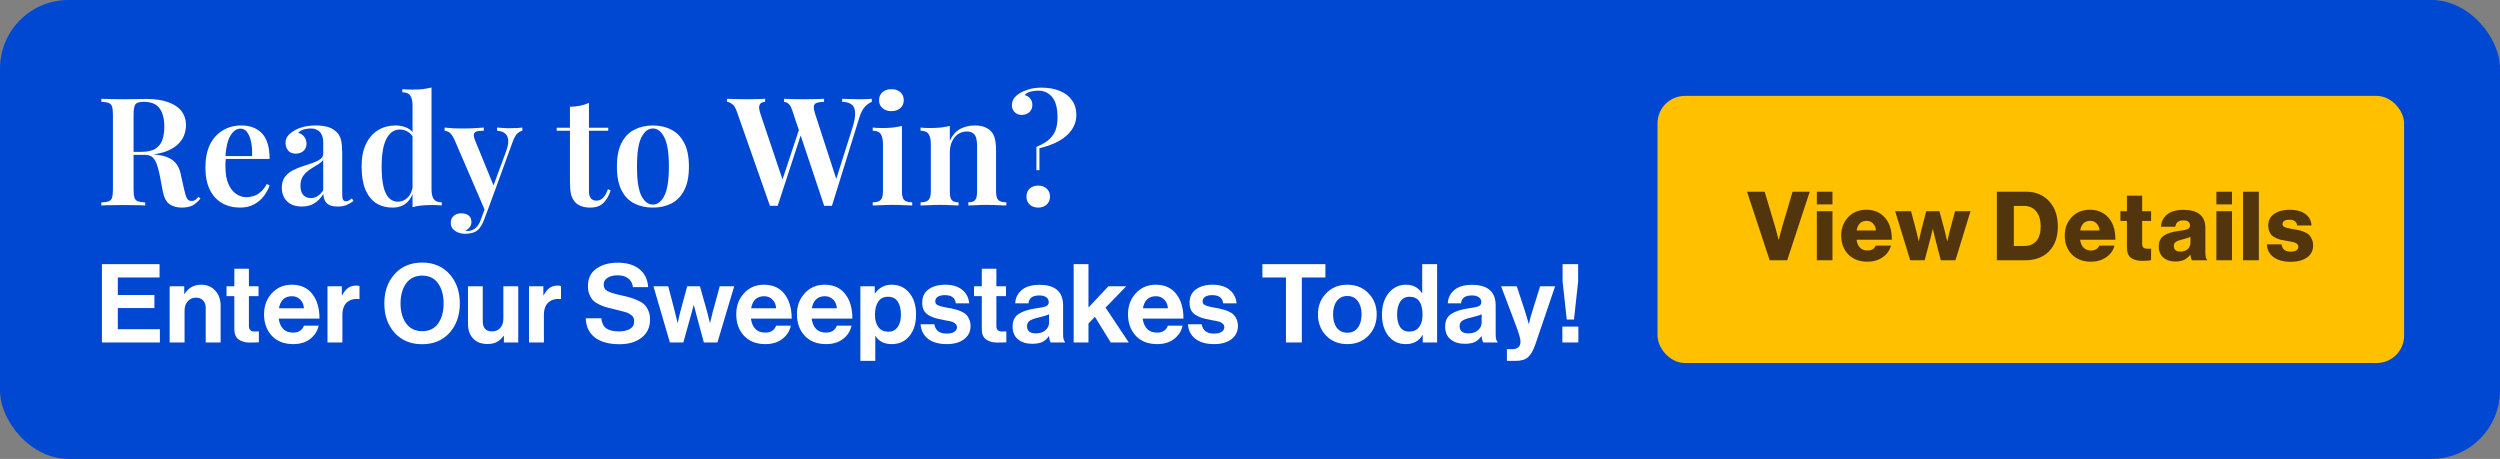 <svg width="365" height="67" viewBox="0 0 365 67" fill="none" xmlns="http://www.w3.org/2000/svg">
<rect x="0" y="0" width="365" height="67" fill="#808080" stroke="none"/>
<rect width="365" height="67" rx="10" fill="#0047D2"/>
<path d="M14.792 14.424C15.159 14.439 15.628 14.453 16.2 14.468C16.772 14.483 17.344 14.49 17.916 14.49C18.635 14.49 19.317 14.483 19.962 14.468C20.607 14.453 21.062 14.446 21.326 14.446C22.646 14.446 23.731 14.607 24.582 14.93C25.447 15.238 26.093 15.678 26.518 16.25C26.943 16.822 27.156 17.497 27.156 18.274C27.156 18.758 27.061 19.257 26.87 19.77C26.679 20.269 26.349 20.731 25.88 21.156C25.411 21.581 24.765 21.933 23.944 22.212C23.137 22.476 22.103 22.608 20.842 22.608H18.73V22.168H20.622C21.546 22.168 22.25 22.007 22.734 21.684C23.233 21.347 23.563 20.907 23.724 20.364C23.9 19.807 23.988 19.191 23.988 18.516C23.988 17.357 23.761 16.463 23.306 15.832C22.851 15.187 22.067 14.864 20.952 14.864C20.351 14.864 19.955 14.989 19.764 15.238C19.588 15.487 19.5 15.993 19.5 16.756V27.668C19.5 28.196 19.544 28.592 19.632 28.856C19.72 29.12 19.881 29.296 20.116 29.384C20.365 29.472 20.725 29.531 21.194 29.56V30C20.827 29.971 20.358 29.956 19.786 29.956C19.214 29.941 18.635 29.934 18.048 29.934C17.388 29.934 16.772 29.941 16.2 29.956C15.628 29.956 15.159 29.971 14.792 30V29.56C15.276 29.531 15.635 29.472 15.87 29.384C16.119 29.296 16.281 29.12 16.354 28.856C16.442 28.592 16.486 28.196 16.486 27.668V16.756C16.486 16.213 16.442 15.817 16.354 15.568C16.281 15.304 16.119 15.128 15.87 15.04C15.635 14.937 15.276 14.879 14.792 14.864V14.424ZM18.73 22.234C19.419 22.263 19.991 22.3 20.446 22.344C20.915 22.373 21.311 22.403 21.634 22.432C21.971 22.461 22.272 22.498 22.536 22.542C23.753 22.659 24.648 22.945 25.22 23.4C25.807 23.84 26.195 24.515 26.386 25.424L26.892 27.69C27.024 28.291 27.163 28.724 27.31 28.988C27.471 29.237 27.699 29.355 27.992 29.34C28.197 29.34 28.373 29.289 28.52 29.186C28.667 29.069 28.813 28.915 28.96 28.724L29.268 28.988C28.901 29.443 28.513 29.78 28.102 30C27.691 30.205 27.171 30.308 26.54 30.308C25.836 30.308 25.242 30.147 24.758 29.824C24.274 29.487 23.944 28.856 23.768 27.932L23.35 25.732C23.233 25.116 23.093 24.573 22.932 24.104C22.785 23.635 22.58 23.268 22.316 23.004C22.052 22.74 21.663 22.608 21.15 22.608H18.774L18.73 22.234ZM35.225 18.318C36.515 18.318 37.527 18.707 38.261 19.484C38.994 20.261 39.361 21.501 39.361 23.202H31.947L31.925 22.784H36.809C36.838 22.065 36.794 21.405 36.677 20.804C36.559 20.188 36.369 19.697 36.105 19.33C35.855 18.963 35.525 18.78 35.115 18.78C34.557 18.78 34.073 19.11 33.663 19.77C33.252 20.415 32.995 21.479 32.893 22.96L32.981 23.092C32.951 23.283 32.929 23.488 32.915 23.708C32.915 23.928 32.915 24.148 32.915 24.368C32.915 25.38 33.061 26.216 33.355 26.876C33.648 27.536 34.029 28.02 34.499 28.328C34.968 28.636 35.452 28.79 35.951 28.79C36.288 28.79 36.633 28.739 36.985 28.636C37.337 28.533 37.681 28.343 38.019 28.064C38.356 27.785 38.664 27.389 38.943 26.876L39.361 27.052C39.199 27.565 38.928 28.079 38.547 28.592C38.18 29.091 37.703 29.501 37.117 29.824C36.53 30.147 35.841 30.308 35.049 30.308C34.051 30.308 33.171 30.088 32.409 29.648C31.646 29.208 31.052 28.555 30.627 27.69C30.201 26.81 29.989 25.739 29.989 24.478C29.989 23.143 30.209 22.021 30.649 21.112C31.103 20.203 31.727 19.513 32.519 19.044C33.311 18.56 34.213 18.318 35.225 18.318ZM44.066 30.154C43.435 30.154 42.9 30.037 42.46 29.802C42.02 29.553 41.69 29.223 41.47 28.812C41.25 28.387 41.14 27.917 41.14 27.404C41.14 26.773 41.287 26.26 41.58 25.864C41.873 25.453 42.247 25.131 42.702 24.896C43.171 24.647 43.663 24.441 44.176 24.28C44.689 24.104 45.173 23.943 45.628 23.796C46.083 23.635 46.457 23.451 46.75 23.246C47.043 23.041 47.19 22.769 47.19 22.432V20.826C47.19 20.357 47.117 19.975 46.97 19.682C46.838 19.374 46.633 19.147 46.354 19C46.09 18.839 45.753 18.758 45.342 18.758C45.034 18.758 44.711 18.802 44.374 18.89C44.037 18.978 43.758 19.147 43.538 19.396C43.919 19.499 44.213 19.689 44.418 19.968C44.638 20.247 44.748 20.584 44.748 20.98C44.748 21.435 44.594 21.794 44.286 22.058C43.993 22.307 43.619 22.432 43.164 22.432C42.68 22.432 42.313 22.278 42.064 21.97C41.815 21.662 41.69 21.303 41.69 20.892C41.69 20.481 41.793 20.144 41.998 19.88C42.203 19.601 42.489 19.352 42.856 19.132C43.223 18.883 43.692 18.685 44.264 18.538C44.836 18.391 45.459 18.318 46.134 18.318C46.779 18.318 47.351 18.391 47.85 18.538C48.349 18.67 48.774 18.912 49.126 19.264C49.478 19.601 49.705 20.019 49.808 20.518C49.911 21.017 49.962 21.625 49.962 22.344V28.372C49.962 28.739 50.006 29.003 50.094 29.164C50.182 29.311 50.321 29.384 50.512 29.384C50.659 29.384 50.798 29.347 50.93 29.274C51.062 29.201 51.209 29.098 51.37 28.966L51.612 29.34C51.289 29.589 50.952 29.787 50.6 29.934C50.248 30.081 49.823 30.154 49.324 30.154C48.811 30.154 48.4 30.081 48.092 29.934C47.799 29.787 47.579 29.575 47.432 29.296C47.3 29.017 47.227 28.687 47.212 28.306C46.86 28.893 46.427 29.347 45.914 29.67C45.401 29.993 44.785 30.154 44.066 30.154ZM45.386 28.922C45.738 28.922 46.061 28.827 46.354 28.636C46.662 28.445 46.941 28.159 47.19 27.778V23.334C47.043 23.554 46.831 23.752 46.552 23.928C46.288 24.104 46.002 24.28 45.694 24.456C45.386 24.632 45.093 24.837 44.814 25.072C44.55 25.292 44.323 25.571 44.132 25.908C43.956 26.231 43.868 26.649 43.868 27.162C43.868 27.734 44.007 28.174 44.286 28.482C44.565 28.775 44.931 28.922 45.386 28.922ZM63.002 12.774V27.602C63.002 28.262 63.112 28.753 63.332 29.076C63.552 29.384 63.941 29.538 64.498 29.538V30C64.044 29.956 63.589 29.934 63.134 29.934C62.592 29.934 62.078 29.956 61.594 30C61.11 30.044 60.656 30.125 60.23 30.242V15.414C60.23 14.754 60.12 14.27 59.9 13.962C59.695 13.639 59.306 13.478 58.734 13.478V13.016C59.204 13.06 59.658 13.082 60.098 13.082C60.656 13.082 61.176 13.06 61.66 13.016C62.144 12.957 62.592 12.877 63.002 12.774ZM57.744 18.318C58.39 18.318 58.969 18.443 59.482 18.692C59.996 18.941 60.377 19.359 60.626 19.946L60.362 20.166C60.157 19.741 59.878 19.425 59.526 19.22C59.174 19.015 58.778 18.912 58.338 18.912C57.546 18.912 56.908 19.359 56.424 20.254C55.955 21.134 55.72 22.491 55.72 24.324C55.72 25.556 55.816 26.553 56.006 27.316C56.197 28.064 56.468 28.607 56.82 28.944C57.187 29.281 57.62 29.45 58.118 29.45C58.646 29.45 59.123 29.237 59.548 28.812C59.974 28.372 60.223 27.749 60.296 26.942L60.45 27.558C60.26 28.453 59.9 29.135 59.372 29.604C58.844 30.073 58.148 30.308 57.282 30.308C56.402 30.308 55.618 30.095 54.928 29.67C54.254 29.23 53.726 28.57 53.344 27.69C52.978 26.795 52.794 25.666 52.794 24.302C52.794 22.967 53.014 21.86 53.454 20.98C53.894 20.085 54.488 19.418 55.236 18.978C55.984 18.538 56.82 18.318 57.744 18.318ZM76.264 18.626V19.088C75.985 19.147 75.721 19.301 75.472 19.55C75.237 19.799 75.01 20.239 74.79 20.87L71.534 29.802L70.852 30.836L66.32 20.32C66.041 19.763 65.777 19.418 65.528 19.286C65.279 19.154 65.073 19.088 64.912 19.088V18.626C65.337 18.67 65.777 18.707 66.232 18.736C66.701 18.751 67.171 18.758 67.64 18.758C68.183 18.758 68.703 18.743 69.202 18.714C69.715 18.685 70.192 18.655 70.632 18.626V19.088C70.295 19.088 69.994 19.11 69.73 19.154C69.466 19.198 69.29 19.323 69.202 19.528C69.129 19.719 69.187 20.056 69.378 20.54L72.128 27.25L71.952 27.338L73.888 22.102C74.137 21.413 74.24 20.855 74.196 20.43C74.152 20.005 73.991 19.682 73.712 19.462C73.433 19.242 73.052 19.117 72.568 19.088V18.626C72.803 18.641 73.037 18.655 73.272 18.67C73.507 18.685 73.734 18.699 73.954 18.714C74.174 18.714 74.387 18.714 74.592 18.714C74.9 18.714 75.201 18.707 75.494 18.692C75.802 18.677 76.059 18.655 76.264 18.626ZM71.534 29.802L70.698 32.024C70.566 32.391 70.419 32.699 70.258 32.948C70.111 33.212 69.943 33.425 69.752 33.586C69.532 33.777 69.261 33.916 68.938 34.004C68.63 34.092 68.285 34.136 67.904 34.136C67.567 34.136 67.237 34.077 66.914 33.96C66.606 33.843 66.342 33.667 66.122 33.432C65.917 33.197 65.814 32.889 65.814 32.508C65.814 32.097 65.953 31.767 66.232 31.518C66.511 31.269 66.892 31.144 67.376 31.144C67.801 31.144 68.146 31.247 68.41 31.452C68.689 31.672 68.828 31.995 68.828 32.42C68.828 32.699 68.747 32.948 68.586 33.168C68.425 33.388 68.197 33.557 67.904 33.674C67.977 33.689 68.043 33.696 68.102 33.696C68.175 33.711 68.234 33.718 68.278 33.718C68.703 33.718 69.085 33.579 69.422 33.3C69.759 33.021 70.031 32.581 70.236 31.98L71.028 29.802H71.534ZM85.986 15.018V18.648H88.802V19.088H85.986V27.844C85.986 28.372 86.081 28.746 86.272 28.966C86.462 29.186 86.734 29.296 87.085 29.296C87.423 29.296 87.731 29.171 88.01 28.922C88.288 28.658 88.537 28.225 88.757 27.624L89.153 27.8C88.933 28.519 88.589 29.12 88.12 29.604C87.665 30.073 87.019 30.308 86.183 30.308C85.685 30.308 85.26 30.242 84.907 30.11C84.57 29.993 84.277 29.817 84.028 29.582C83.705 29.245 83.485 28.841 83.368 28.372C83.265 27.903 83.213 27.279 83.213 26.502V19.088H81.278V18.648H83.213V15.59C83.742 15.575 84.233 15.524 84.688 15.436C85.142 15.348 85.575 15.209 85.986 15.018ZM95.327 18.318C96.339 18.318 97.234 18.523 98.011 18.934C98.803 19.33 99.426 19.968 99.881 20.848C100.35 21.728 100.585 22.887 100.585 24.324C100.585 25.761 100.35 26.92 99.881 27.8C99.426 28.68 98.803 29.318 98.011 29.714C97.234 30.11 96.339 30.308 95.327 30.308C94.315 30.308 93.413 30.11 92.621 29.714C91.829 29.318 91.206 28.68 90.751 27.8C90.296 26.92 90.069 25.761 90.069 24.324C90.069 22.887 90.296 21.728 90.751 20.848C91.206 19.968 91.829 19.33 92.621 18.934C93.413 18.523 94.315 18.318 95.327 18.318ZM95.327 18.758C94.638 18.758 94.073 19.198 93.633 20.078C93.208 20.943 92.995 22.359 92.995 24.324C92.995 26.289 93.208 27.705 93.633 28.57C94.073 29.435 94.638 29.868 95.327 29.868C96.002 29.868 96.559 29.435 96.999 28.57C97.439 27.705 97.659 26.289 97.659 24.324C97.659 22.359 97.439 20.943 96.999 20.078C96.559 19.198 96.002 18.758 95.327 18.758ZM127.287 14.424V14.864C126.993 14.967 126.671 15.194 126.319 15.546C125.967 15.898 125.673 16.463 125.439 17.24L121.457 30.066C121.369 30.066 121.273 30.059 121.171 30.044C121.083 30.044 120.987 30.044 120.885 30.044C120.797 30.044 120.701 30.044 120.599 30.044C120.511 30.059 120.423 30.066 120.335 30.066L115.671 16.118C115.509 15.619 115.319 15.289 115.099 15.128C114.893 14.967 114.681 14.879 114.461 14.864V14.424C114.813 14.439 115.238 14.453 115.737 14.468C116.25 14.483 116.756 14.49 117.255 14.49C117.871 14.49 118.45 14.483 118.993 14.468C119.535 14.453 119.975 14.439 120.313 14.424V14.864C119.858 14.879 119.506 14.93 119.257 15.018C119.007 15.091 118.861 15.26 118.817 15.524C118.787 15.773 118.861 16.169 119.037 16.712L122.205 26.458L121.765 27.162L124.405 18.824C124.727 17.827 124.874 17.042 124.845 16.47C124.83 15.898 124.661 15.495 124.339 15.26C124.016 15.011 123.554 14.879 122.953 14.864V14.424C123.437 14.439 123.891 14.453 124.317 14.468C124.757 14.483 125.197 14.49 125.637 14.49C125.974 14.49 126.275 14.483 126.539 14.468C126.817 14.453 127.067 14.439 127.287 14.424ZM111.711 14.424V14.864C111.373 14.893 111.139 14.989 111.007 15.15C110.875 15.311 110.816 15.524 110.831 15.788C110.86 16.037 110.933 16.345 111.051 16.712L114.417 26.7L113.845 27.404L116.749 18.648L117.079 19.22L113.537 30.066C113.449 30.066 113.353 30.059 113.251 30.044C113.163 30.044 113.067 30.044 112.965 30.044C112.877 30.044 112.781 30.044 112.679 30.044C112.591 30.059 112.503 30.066 112.415 30.066L107.575 16.272C107.384 15.729 107.149 15.363 106.871 15.172C106.607 14.981 106.365 14.879 106.145 14.864V14.424C106.526 14.439 106.988 14.453 107.531 14.468C108.073 14.483 108.601 14.49 109.115 14.49C109.657 14.49 110.156 14.483 110.611 14.468C111.065 14.453 111.432 14.439 111.711 14.424ZM130.145 13.016C130.673 13.016 131.105 13.163 131.443 13.456C131.78 13.749 131.949 14.138 131.949 14.622C131.949 15.106 131.78 15.495 131.443 15.788C131.105 16.081 130.673 16.228 130.145 16.228C129.617 16.228 129.184 16.081 128.847 15.788C128.509 15.495 128.341 15.106 128.341 14.622C128.341 14.138 128.509 13.749 128.847 13.456C129.184 13.163 129.617 13.016 130.145 13.016ZM131.685 18.384V27.954C131.685 28.57 131.795 28.988 132.015 29.208C132.249 29.428 132.638 29.538 133.181 29.538V30C132.917 29.985 132.513 29.971 131.971 29.956C131.428 29.927 130.878 29.912 130.321 29.912C129.778 29.912 129.228 29.927 128.671 29.956C128.113 29.971 127.695 29.985 127.417 30V29.538C127.959 29.538 128.341 29.428 128.561 29.208C128.795 28.988 128.913 28.57 128.913 27.954V21.046C128.913 20.371 128.803 19.88 128.583 19.572C128.377 19.249 127.989 19.088 127.417 19.088V18.626C127.886 18.67 128.341 18.692 128.781 18.692C129.323 18.692 129.837 18.67 130.321 18.626C130.819 18.567 131.274 18.487 131.685 18.384ZM142.302 18.318C142.918 18.318 143.409 18.399 143.776 18.56C144.157 18.721 144.465 18.927 144.7 19.176C144.964 19.455 145.147 19.814 145.25 20.254C145.367 20.694 145.426 21.288 145.426 22.036V27.954C145.426 28.57 145.536 28.988 145.756 29.208C145.991 29.428 146.379 29.538 146.922 29.538V30C146.658 29.985 146.247 29.971 145.69 29.956C145.147 29.927 144.619 29.912 144.106 29.912C143.563 29.912 143.035 29.927 142.522 29.956C142.009 29.971 141.627 29.985 141.378 30V29.538C141.847 29.538 142.177 29.428 142.368 29.208C142.559 28.988 142.654 28.57 142.654 27.954V21.288C142.654 20.892 142.617 20.54 142.544 20.232C142.471 19.909 142.324 19.66 142.104 19.484C141.884 19.293 141.569 19.198 141.158 19.198C140.674 19.198 140.241 19.33 139.86 19.594C139.493 19.858 139.2 20.225 138.98 20.694C138.775 21.149 138.672 21.662 138.672 22.234V27.954C138.672 28.57 138.767 28.988 138.958 29.208C139.149 29.428 139.479 29.538 139.948 29.538V30C139.699 29.985 139.325 29.971 138.826 29.956C138.327 29.927 137.821 29.912 137.308 29.912C136.765 29.912 136.215 29.927 135.658 29.956C135.101 29.971 134.683 29.985 134.404 30V29.538C134.947 29.538 135.328 29.428 135.548 29.208C135.783 28.988 135.9 28.57 135.9 27.954V21.024C135.9 20.364 135.79 19.88 135.57 19.572C135.365 19.249 134.976 19.088 134.404 19.088V18.626C134.873 18.67 135.328 18.692 135.768 18.692C136.311 18.692 136.824 18.67 137.308 18.626C137.807 18.567 138.261 18.487 138.672 18.384V20.584C139.039 19.748 139.545 19.161 140.19 18.824C140.835 18.487 141.539 18.318 142.302 18.318ZM152.088 12.796C153.1 12.796 153.987 12.957 154.75 13.28C155.513 13.588 156.099 14.043 156.51 14.644C156.935 15.231 157.148 15.935 157.148 16.756C157.148 17.577 156.921 18.311 156.466 18.956C156.026 19.601 155.395 20.151 154.574 20.606C153.767 21.046 152.829 21.391 151.758 21.64V24.852H151.318V21.442C152.213 21.075 152.873 20.672 153.298 20.232C153.738 19.792 154.031 19.315 154.178 18.802C154.325 18.289 154.398 17.746 154.398 17.174C154.398 15.781 154.134 14.776 153.606 14.16C153.093 13.544 152.418 13.236 151.582 13.236C151.201 13.236 150.819 13.287 150.438 13.39C150.071 13.478 149.793 13.639 149.602 13.874C149.954 13.977 150.225 14.153 150.416 14.402C150.621 14.637 150.724 14.945 150.724 15.326C150.724 15.751 150.577 16.103 150.284 16.382C149.991 16.646 149.609 16.778 149.14 16.778C148.729 16.778 148.392 16.639 148.128 16.36C147.864 16.081 147.732 15.751 147.732 15.37C147.732 14.974 147.842 14.629 148.062 14.336C148.282 14.043 148.568 13.793 148.92 13.588C149.257 13.383 149.69 13.199 150.218 13.038C150.746 12.877 151.369 12.796 152.088 12.796ZM151.582 27.096C152.081 27.096 152.491 27.243 152.814 27.536C153.137 27.829 153.298 28.218 153.298 28.702C153.298 29.186 153.137 29.575 152.814 29.868C152.491 30.161 152.081 30.308 151.582 30.308C151.069 30.308 150.651 30.161 150.328 29.868C150.02 29.575 149.866 29.186 149.866 28.702C149.866 28.218 150.02 27.829 150.328 27.536C150.651 27.243 151.069 27.096 151.582 27.096ZM14.88 50V38.56H23.296V40.512H17.2V43.072H22.544V44.976H17.2V48.064H23.344V50H14.88ZM26.898 41.792V42.912H26.946C27.512 42.016 28.322 41.568 29.378 41.568C30.221 41.568 30.904 41.856 31.426 42.432C31.949 42.997 32.21 43.733 32.21 44.64V50H30.034V44.96C30.034 44.512 29.906 44.149 29.65 43.872C29.405 43.595 29.058 43.456 28.61 43.456C28.13 43.456 27.73 43.632 27.41 43.984C27.101 44.336 26.946 44.789 26.946 45.344V50H24.77V41.792H26.898ZM33.075 43.232V41.792H34.211V39.232H36.339V41.792H37.747V43.232H36.339V47.584C36.339 48.128 36.611 48.4 37.155 48.4L37.795 48.384V49.984C37.465 50.005 37.011 50.016 36.435 50.016C35.806 50.016 35.278 49.867 34.851 49.568C34.425 49.259 34.211 48.752 34.211 48.048V43.232H33.075ZM42.806 50.24C41.483 50.24 40.443 49.835 39.686 49.024C38.928 48.203 38.55 47.157 38.55 45.888C38.55 44.661 38.928 43.637 39.686 42.816C40.443 41.984 41.414 41.568 42.598 41.568C43.888 41.568 44.886 42.016 45.59 42.912C46.294 43.808 46.646 45.008 46.646 46.512H40.694C40.779 47.163 40.998 47.669 41.35 48.032C41.702 48.384 42.182 48.56 42.79 48.56C43.59 48.56 44.118 48.224 44.374 47.552H46.518C46.358 48.32 45.952 48.96 45.302 49.472C44.651 49.984 43.819 50.24 42.806 50.24ZM42.63 43.248C41.574 43.248 40.939 43.835 40.726 45.008H44.374C44.342 44.485 44.166 44.064 43.846 43.744C43.526 43.413 43.12 43.248 42.63 43.248ZM49.909 41.792V43.104H49.957C50.213 42.624 50.495 42.272 50.805 42.048C51.114 41.813 51.503 41.696 51.973 41.696C52.197 41.696 52.367 41.717 52.485 41.76V43.664H52.437C51.701 43.589 51.109 43.749 50.661 44.144C50.213 44.539 49.989 45.157 49.989 46V50H47.813V41.792H49.909ZM65.63 48.592C64.627 49.701 63.294 50.256 61.63 50.256C59.966 50.256 58.627 49.701 57.614 48.592C56.611 47.472 56.11 46.043 56.11 44.304C56.11 42.565 56.611 41.136 57.614 40.016C58.627 38.896 59.966 38.336 61.63 38.336C63.294 38.336 64.627 38.896 65.63 40.016C66.632 41.136 67.134 42.565 67.134 44.304C67.134 46.043 66.632 47.472 65.63 48.592ZM59.294 47.216C59.848 47.973 60.632 48.352 61.646 48.352C62.659 48.352 63.432 47.979 63.966 47.232C64.499 46.475 64.766 45.499 64.766 44.304C64.766 43.109 64.499 42.133 63.966 41.376C63.432 40.619 62.659 40.24 61.646 40.24C60.632 40.24 59.848 40.619 59.294 41.376C58.75 42.133 58.478 43.109 58.478 44.304C58.478 45.488 58.75 46.459 59.294 47.216ZM75.666 50H73.57V49.04H73.522C73.224 49.445 72.893 49.744 72.531 49.936C72.178 50.128 71.725 50.224 71.171 50.224C70.275 50.224 69.576 49.957 69.075 49.424C68.573 48.891 68.323 48.171 68.323 47.264V41.792H70.483V46.896C70.483 47.888 70.936 48.384 71.843 48.384C72.344 48.384 72.744 48.213 73.043 47.872C73.341 47.531 73.49 47.083 73.49 46.528V41.792H75.666V50ZM79.33 41.792V43.104H79.378C79.634 42.624 79.917 42.272 80.226 42.048C80.535 41.813 80.925 41.696 81.394 41.696C81.618 41.696 81.789 41.717 81.906 41.76V43.664H81.858C81.122 43.589 80.53 43.749 80.082 44.144C79.634 44.539 79.41 45.157 79.41 46V50H77.234V41.792H79.33ZM90.459 50.256C88.912 50.256 87.712 49.931 86.859 49.28C86.005 48.619 85.558 47.68 85.515 46.464H87.787C87.862 47.147 88.102 47.637 88.507 47.936C88.923 48.235 89.541 48.384 90.363 48.384C91.013 48.384 91.547 48.267 91.963 48.032C92.379 47.787 92.587 47.413 92.587 46.912C92.587 46.731 92.56 46.571 92.507 46.432C92.464 46.283 92.368 46.155 92.219 46.048C92.07 45.931 91.942 45.84 91.835 45.776C91.728 45.701 91.531 45.627 91.243 45.552C90.955 45.467 90.736 45.408 90.587 45.376C90.438 45.333 90.16 45.264 89.755 45.168C89.264 45.051 88.859 44.949 88.539 44.864C88.23 44.779 87.883 44.645 87.499 44.464C87.126 44.283 86.827 44.085 86.603 43.872C86.389 43.648 86.208 43.36 86.059 43.008C85.909 42.645 85.835 42.235 85.835 41.776C85.835 40.677 86.235 39.835 87.035 39.248C87.846 38.651 88.907 38.352 90.219 38.352C91.52 38.352 92.56 38.661 93.339 39.28C94.118 39.899 94.549 40.779 94.635 41.92H92.411C92.347 41.365 92.112 40.939 91.707 40.64C91.312 40.341 90.811 40.192 90.203 40.192C89.573 40.192 89.072 40.315 88.699 40.56C88.326 40.805 88.139 41.131 88.139 41.536C88.139 41.973 88.32 42.293 88.683 42.496C89.056 42.699 89.707 42.901 90.635 43.104C91.189 43.221 91.643 43.333 91.995 43.44C92.347 43.536 92.725 43.68 93.131 43.872C93.547 44.053 93.867 44.256 94.091 44.48C94.326 44.704 94.517 45.003 94.667 45.376C94.827 45.739 94.907 46.16 94.907 46.64C94.907 47.771 94.496 48.656 93.675 49.296C92.853 49.936 91.781 50.256 90.459 50.256ZM97.802 50L95.402 41.792H97.562L98.554 45.6L98.922 47.136H98.954C99.072 46.549 99.189 46.032 99.306 45.584L100.33 41.792H102.186L103.258 45.584L103.642 47.136H103.674C103.802 46.56 103.925 46.048 104.042 45.6L105.082 41.792H107.194L104.746 50H102.762L101.674 45.968L101.306 44.544H101.274C101.135 45.056 101.007 45.531 100.89 45.968L99.77 50H97.802ZM111.746 50.24C110.423 50.24 109.383 49.835 108.626 49.024C107.868 48.203 107.49 47.157 107.49 45.888C107.49 44.661 107.868 43.637 108.626 42.816C109.383 41.984 110.354 41.568 111.538 41.568C112.828 41.568 113.826 42.016 114.53 42.912C115.234 43.808 115.586 45.008 115.586 46.512H109.634C109.719 47.163 109.938 47.669 110.29 48.032C110.642 48.384 111.122 48.56 111.73 48.56C112.53 48.56 113.058 48.224 113.314 47.552H115.458C115.298 48.32 114.892 48.96 114.242 49.472C113.591 49.984 112.759 50.24 111.746 50.24ZM111.57 43.248C110.514 43.248 109.879 43.835 109.666 45.008H113.314C113.282 44.485 113.106 44.064 112.786 43.744C112.466 43.413 112.06 43.248 111.57 43.248ZM120.609 50.24C119.286 50.24 118.246 49.835 117.489 49.024C116.731 48.203 116.353 47.157 116.353 45.888C116.353 44.661 116.731 43.637 117.489 42.816C118.246 41.984 119.217 41.568 120.401 41.568C121.691 41.568 122.689 42.016 123.393 42.912C124.097 43.808 124.449 45.008 124.449 46.512H118.497C118.582 47.163 118.801 47.669 119.153 48.032C119.505 48.384 119.985 48.56 120.593 48.56C121.393 48.56 121.921 48.224 122.177 47.552H124.321C124.161 48.32 123.755 48.96 123.105 49.472C122.454 49.984 121.622 50.24 120.609 50.24ZM120.433 43.248C119.377 43.248 118.742 43.835 118.529 45.008H122.177C122.145 44.485 121.969 44.064 121.649 43.744C121.329 43.413 120.923 43.248 120.433 43.248ZM125.616 52.688V41.792H127.712V42.816H127.76C128.368 41.984 129.173 41.568 130.176 41.568C131.253 41.568 132.117 41.968 132.768 42.768C133.419 43.568 133.744 44.613 133.744 45.904C133.744 47.227 133.419 48.283 132.768 49.072C132.117 49.851 131.259 50.24 130.192 50.24C129.125 50.24 128.336 49.851 127.824 49.072H127.792V52.688H125.616ZM129.728 48.432C130.283 48.432 130.72 48.213 131.04 47.776C131.371 47.339 131.536 46.736 131.536 45.968C131.536 45.147 131.381 44.501 131.072 44.032C130.763 43.563 130.288 43.328 129.648 43.328C128.997 43.328 128.517 43.573 128.208 44.064C127.899 44.544 127.744 45.179 127.744 45.968C127.744 46.725 127.915 47.328 128.256 47.776C128.597 48.213 129.088 48.432 129.728 48.432ZM138.245 50.24C137.071 50.24 136.154 49.984 135.493 49.472C134.831 48.949 134.469 48.24 134.405 47.344H136.421C136.559 48.251 137.157 48.704 138.213 48.704C138.693 48.704 139.061 48.619 139.317 48.448C139.583 48.277 139.717 48.048 139.717 47.76C139.717 47.653 139.695 47.557 139.653 47.472C139.621 47.387 139.557 47.312 139.461 47.248C139.375 47.173 139.295 47.115 139.221 47.072C139.157 47.029 139.039 46.987 138.869 46.944C138.698 46.901 138.565 46.869 138.469 46.848C138.383 46.827 138.229 46.8 138.005 46.768C137.791 46.725 137.642 46.693 137.557 46.672C137.109 46.587 136.741 46.501 136.453 46.416C136.175 46.32 135.882 46.187 135.573 46.016C135.263 45.835 135.029 45.595 134.869 45.296C134.719 44.987 134.645 44.619 134.645 44.192C134.645 43.339 134.954 42.688 135.573 42.24C136.202 41.792 137.007 41.568 137.989 41.568C139.045 41.568 139.871 41.813 140.469 42.304C141.077 42.784 141.423 43.445 141.509 44.288H139.541C139.455 43.488 138.927 43.088 137.957 43.088C137.519 43.088 137.173 43.168 136.917 43.328C136.671 43.488 136.549 43.712 136.549 44C136.549 44.096 136.565 44.187 136.597 44.272C136.639 44.347 136.703 44.416 136.789 44.48C136.885 44.533 136.975 44.581 137.061 44.624C137.146 44.656 137.269 44.693 137.429 44.736C137.589 44.768 137.727 44.8 137.845 44.832C137.962 44.853 138.122 44.885 138.325 44.928C138.527 44.96 138.687 44.987 138.805 45.008C139.146 45.083 139.423 45.152 139.637 45.216C139.861 45.269 140.117 45.365 140.405 45.504C140.693 45.632 140.917 45.781 141.077 45.952C141.247 46.112 141.391 46.336 141.509 46.624C141.637 46.901 141.701 47.227 141.701 47.6C141.701 48.411 141.381 49.056 140.741 49.536C140.111 50.005 139.279 50.24 138.245 50.24ZM142.206 43.232V41.792H143.342V39.232H145.47V41.792H146.878V43.232H145.47V47.584C145.47 48.128 145.742 48.4 146.286 48.4L146.926 48.384V49.984C146.595 50.005 146.142 50.016 145.566 50.016C144.937 50.016 144.409 49.867 143.982 49.568C143.555 49.259 143.342 48.752 143.342 48.048V43.232H142.206ZM153.405 50C153.298 49.861 153.213 49.557 153.149 49.088H153.117C152.882 49.44 152.583 49.712 152.221 49.904C151.858 50.096 151.351 50.192 150.701 50.192C149.837 50.192 149.143 49.973 148.621 49.536C148.098 49.099 147.837 48.48 147.837 47.68C147.837 46.848 148.125 46.24 148.701 45.856C149.277 45.461 150.087 45.189 151.133 45.04C151.901 44.933 152.423 44.827 152.701 44.72C152.978 44.603 153.117 44.4 153.117 44.112C153.117 43.813 152.999 43.579 152.765 43.408C152.53 43.227 152.189 43.136 151.741 43.136C150.749 43.136 150.221 43.52 150.157 44.288H148.221C148.253 43.509 148.567 42.864 149.165 42.352C149.762 41.84 150.626 41.584 151.757 41.584C154.061 41.584 155.213 42.592 155.213 44.608V48.784C155.213 49.403 155.309 49.781 155.501 49.92V50H153.405ZM151.229 48.672C151.826 48.672 152.295 48.517 152.637 48.208C152.989 47.899 153.165 47.531 153.165 47.104V45.872C152.93 46.011 152.423 46.171 151.645 46.352C151.026 46.491 150.589 46.651 150.333 46.832C150.077 47.003 149.949 47.269 149.949 47.632C149.949 48.325 150.375 48.672 151.229 48.672ZM162.164 50L159.86 46.256L158.916 47.232V50H156.756V38.56H158.916V44.896L161.828 41.792H164.436L161.412 44.912L164.804 50H162.164ZM168.944 50.24C167.621 50.24 166.581 49.835 165.824 49.024C165.066 48.203 164.688 47.157 164.688 45.888C164.688 44.661 165.066 43.637 165.824 42.816C166.581 41.984 167.552 41.568 168.736 41.568C170.026 41.568 171.024 42.016 171.728 42.912C172.432 43.808 172.784 45.008 172.784 46.512H166.832C166.917 47.163 167.136 47.669 167.488 48.032C167.84 48.384 168.32 48.56 168.928 48.56C169.728 48.56 170.256 48.224 170.512 47.552H172.656C172.496 48.32 172.09 48.96 171.44 49.472C170.789 49.984 169.957 50.24 168.944 50.24ZM168.768 43.248C167.712 43.248 167.077 43.835 166.864 45.008H170.512C170.48 44.485 170.304 44.064 169.984 43.744C169.664 43.413 169.258 43.248 168.768 43.248ZM177.279 50.24C176.106 50.24 175.188 49.984 174.527 49.472C173.866 48.949 173.503 48.24 173.439 47.344H175.455C175.594 48.251 176.191 48.704 177.247 48.704C177.727 48.704 178.095 48.619 178.351 48.448C178.618 48.277 178.751 48.048 178.751 47.76C178.751 47.653 178.73 47.557 178.687 47.472C178.655 47.387 178.591 47.312 178.495 47.248C178.41 47.173 178.33 47.115 178.255 47.072C178.191 47.029 178.074 46.987 177.903 46.944C177.732 46.901 177.599 46.869 177.503 46.848C177.418 46.827 177.263 46.8 177.039 46.768C176.826 46.725 176.676 46.693 176.591 46.672C176.143 46.587 175.775 46.501 175.487 46.416C175.21 46.32 174.916 46.187 174.607 46.016C174.298 45.835 174.063 45.595 173.903 45.296C173.754 44.987 173.679 44.619 173.679 44.192C173.679 43.339 173.988 42.688 174.607 42.24C175.236 41.792 176.042 41.568 177.023 41.568C178.079 41.568 178.906 41.813 179.503 42.304C180.111 42.784 180.458 43.445 180.543 44.288H178.575C178.49 43.488 177.962 43.088 176.991 43.088C176.554 43.088 176.207 43.168 175.951 43.328C175.706 43.488 175.583 43.712 175.583 44C175.583 44.096 175.599 44.187 175.631 44.272C175.674 44.347 175.738 44.416 175.823 44.48C175.919 44.533 176.01 44.581 176.095 44.624C176.18 44.656 176.303 44.693 176.463 44.736C176.623 44.768 176.762 44.8 176.879 44.832C176.996 44.853 177.156 44.885 177.359 44.928C177.562 44.96 177.722 44.987 177.839 45.008C178.18 45.083 178.458 45.152 178.671 45.216C178.895 45.269 179.151 45.365 179.439 45.504C179.727 45.632 179.951 45.781 180.111 45.952C180.282 46.112 180.426 46.336 180.543 46.624C180.671 46.901 180.735 47.227 180.735 47.6C180.735 48.411 180.415 49.056 179.775 49.536C179.146 50.005 178.314 50.24 177.279 50.24ZM184.308 40.512V38.56H193.508V40.512H190.068V50H187.748V40.512H184.308ZM199.797 49.008C198.997 49.829 197.968 50.24 196.709 50.24C195.451 50.24 194.421 49.829 193.621 49.008C192.821 48.176 192.421 47.141 192.421 45.904C192.421 44.667 192.821 43.637 193.621 42.816C194.421 41.984 195.451 41.568 196.709 41.568C197.968 41.568 198.997 41.984 199.797 42.816C200.597 43.637 200.997 44.667 200.997 45.904C200.997 47.141 200.597 48.176 199.797 49.008ZM196.709 48.576C197.36 48.576 197.867 48.336 198.229 47.856C198.603 47.365 198.789 46.715 198.789 45.904C198.789 45.093 198.603 44.443 198.229 43.952C197.867 43.461 197.36 43.216 196.709 43.216C196.048 43.216 195.536 43.461 195.173 43.952C194.811 44.432 194.629 45.083 194.629 45.904C194.629 46.715 194.811 47.365 195.173 47.856C195.536 48.336 196.048 48.576 196.709 48.576ZM205.241 50.24C204.206 50.24 203.369 49.851 202.729 49.072C202.089 48.283 201.769 47.227 201.769 45.904C201.769 44.624 202.094 43.584 202.745 42.784C203.406 41.973 204.249 41.568 205.273 41.568C206.297 41.568 207.07 41.973 207.593 42.784H207.641V38.56H209.817V50H207.721V48.928H207.689C207.156 49.803 206.34 50.24 205.241 50.24ZM205.721 48.416C206.361 48.416 206.846 48.197 207.177 47.76C207.518 47.323 207.689 46.72 207.689 45.952C207.689 44.203 207.054 43.328 205.785 43.328C205.198 43.328 204.75 43.563 204.441 44.032C204.132 44.501 203.977 45.125 203.977 45.904C203.977 46.704 204.126 47.323 204.425 47.76C204.734 48.197 205.166 48.416 205.721 48.416ZM216.56 50C216.453 49.861 216.368 49.557 216.304 49.088H216.272C216.037 49.44 215.738 49.712 215.376 49.904C215.013 50.096 214.506 50.192 213.856 50.192C212.992 50.192 212.298 49.973 211.776 49.536C211.253 49.099 210.992 48.48 210.992 47.68C210.992 46.848 211.28 46.24 211.856 45.856C212.432 45.461 213.242 45.189 214.288 45.04C215.056 44.933 215.578 44.827 215.856 44.72C216.133 44.603 216.272 44.4 216.272 44.112C216.272 43.813 216.154 43.579 215.92 43.408C215.685 43.227 215.344 43.136 214.896 43.136C213.904 43.136 213.376 43.52 213.312 44.288H211.376C211.408 43.509 211.722 42.864 212.32 42.352C212.917 41.84 213.781 41.584 214.911 41.584C217.216 41.584 218.368 42.592 218.368 44.608V48.784C218.368 49.403 218.464 49.781 218.656 49.92V50H216.56ZM214.384 48.672C214.981 48.672 215.45 48.517 215.792 48.208C216.144 47.899 216.32 47.531 216.32 47.104V45.872C216.085 46.011 215.578 46.171 214.799 46.352C214.181 46.491 213.744 46.651 213.488 46.832C213.232 47.003 213.104 47.269 213.104 47.632C213.104 48.325 213.53 48.672 214.384 48.672ZM220.009 52.688V50.976H220.777C221.587 50.976 221.993 50.603 221.993 49.856C221.993 49.493 221.785 48.752 221.369 47.632L219.161 41.792H221.449L222.665 45.488L223.193 47.28H223.225C223.374 46.587 223.534 45.989 223.705 45.488L224.857 41.792H227.049L224.185 50.208C223.865 51.147 223.502 51.792 223.097 52.144C222.702 52.507 222.099 52.688 221.289 52.688H220.009ZM228.746 46.656L228.138 41.088V38.56H230.41V41.088L229.802 46.656H228.746ZM228.106 50V47.68H230.442V50H228.106Z" fill="white"/>
<rect x="242" y="14" width="109" height="39" rx="4" fill="#FFC000"/>
<path d="M258.369 38L255.065 27.99H257.641L259.209 33.24L259.671 35.004H259.699C259.867 34.323 260.021 33.735 260.161 33.24L261.715 27.99H264.221L260.931 38H258.369ZM265.258 38V30.832H267.54V38H265.258ZM265.258 29.838V27.99H267.54V29.838H265.258ZM272.635 38.21C271.478 38.21 270.549 37.855 269.849 37.146C269.158 36.427 268.813 35.513 268.813 34.402C268.813 33.319 269.154 32.419 269.835 31.7C270.526 30.981 271.412 30.622 272.495 30.622C273.475 30.622 274.292 30.921 274.945 31.518C275.804 32.302 276.224 33.464 276.205 35.004H271.053C271.128 35.499 271.3 35.886 271.571 36.166C271.842 36.437 272.206 36.572 272.663 36.572C273.251 36.572 273.648 36.334 273.853 35.858H276.079C275.911 36.549 275.51 37.113 274.875 37.552C274.25 37.991 273.503 38.21 272.635 38.21ZM271.067 33.646H273.895C273.858 33.217 273.713 32.876 273.461 32.624C273.218 32.372 272.91 32.246 272.537 32.246C271.725 32.246 271.235 32.713 271.067 33.646ZM278.888 38L276.69 30.832H279.014L279.798 33.8L280.12 35.186H280.148C280.26 34.635 280.367 34.159 280.47 33.758L281.226 30.832H283.158L283.942 33.758L284.278 35.2H284.306C284.427 34.649 284.539 34.183 284.642 33.8L285.44 30.832H287.694L285.496 38H283.354L282.514 34.752L282.206 33.464H282.178C282.066 33.949 281.958 34.379 281.856 34.752L281.002 38H278.888ZM294.02 35.914H295.476C296.279 35.914 296.89 35.671 297.31 35.186C297.73 34.691 297.94 33.982 297.94 33.058C297.94 32.134 297.726 31.406 297.296 30.874C296.867 30.333 296.27 30.062 295.504 30.062H294.02V35.914ZM291.542 38V27.99H295.812C297.203 27.99 298.323 28.452 299.172 29.376C300.022 30.3 300.446 31.527 300.446 33.058C300.446 34.859 299.868 36.203 298.71 37.09C297.898 37.697 296.881 38 295.658 38H291.542ZM305.274 38.21C304.116 38.21 303.188 37.855 302.488 37.146C301.797 36.427 301.452 35.513 301.452 34.402C301.452 33.319 301.792 32.419 302.474 31.7C303.164 30.981 304.051 30.622 305.134 30.622C306.114 30.622 306.93 30.921 307.584 31.518C308.442 32.302 308.862 33.464 308.844 35.004H303.692C303.766 35.499 303.939 35.886 304.21 36.166C304.48 36.437 304.844 36.572 305.302 36.572C305.89 36.572 306.286 36.334 306.492 35.858H308.718C308.55 36.549 308.148 37.113 307.514 37.552C306.888 37.991 306.142 38.21 305.274 38.21ZM303.706 33.646H306.534C306.496 33.217 306.352 32.876 306.1 32.624C305.857 32.372 305.549 32.246 305.176 32.246C304.364 32.246 303.874 32.713 303.706 33.646ZM312.813 38.084C312.085 38.084 311.52 37.939 311.119 37.65C310.727 37.351 310.531 36.838 310.531 36.11V32.26H309.579V30.832H310.531V28.564H312.757V30.832H314.059V32.26H312.757V35.62C312.757 35.881 312.822 36.063 312.953 36.166C313.093 36.269 313.293 36.32 313.555 36.32C313.629 36.32 313.727 36.32 313.849 36.32C313.97 36.311 314.04 36.306 314.059 36.306V37.972C313.797 38.047 313.382 38.084 312.813 38.084ZM317.63 38.182C316.892 38.182 316.3 37.991 315.852 37.608C315.404 37.225 315.18 36.689 315.18 35.998C315.18 35.27 315.422 34.743 315.908 34.416C316.393 34.08 317.065 33.856 317.924 33.744C318.624 33.66 319.1 33.567 319.352 33.464C319.613 33.352 319.744 33.179 319.744 32.946C319.744 32.433 319.417 32.176 318.764 32.176C318.064 32.176 317.676 32.484 317.602 33.1H315.502C315.53 32.391 315.819 31.803 316.37 31.336C316.93 30.869 317.723 30.636 318.75 30.636C319.776 30.636 320.551 30.832 321.074 31.224C321.68 31.663 321.984 32.344 321.984 33.268V36.88C321.984 37.449 322.068 37.79 322.236 37.902V38H320.024C319.93 37.869 319.851 37.603 319.786 37.202H319.758C319.3 37.855 318.591 38.182 317.63 38.182ZM318.358 36.726C318.787 36.726 319.132 36.609 319.394 36.376C319.664 36.133 319.8 35.821 319.8 35.438V34.584C319.576 34.696 319.184 34.822 318.624 34.962C318.166 35.065 317.844 35.186 317.658 35.326C317.471 35.466 317.378 35.667 317.378 35.928C317.378 36.46 317.704 36.726 318.358 36.726ZM323.59 38V30.832H325.872V38H323.59ZM323.59 29.838V27.99H325.872V29.838H323.59ZM327.481 38V27.99H329.791V38H327.481ZM334.451 38.224C333.405 38.224 332.57 38 331.945 37.552C331.329 37.095 331.002 36.469 330.965 35.676H333.121C333.205 36.385 333.643 36.74 334.437 36.74C334.782 36.74 335.053 36.679 335.249 36.558C335.454 36.427 335.557 36.25 335.557 36.026C335.557 35.951 335.547 35.886 335.529 35.83C335.51 35.774 335.477 35.723 335.431 35.676C335.384 35.629 335.337 35.587 335.291 35.55C335.253 35.513 335.193 35.48 335.109 35.452C335.025 35.415 334.95 35.387 334.885 35.368C334.829 35.349 334.74 35.331 334.619 35.312C334.507 35.284 334.418 35.265 334.353 35.256C334.287 35.237 334.185 35.219 334.045 35.2C333.905 35.172 333.802 35.153 333.737 35.144C333.438 35.097 333.186 35.051 332.981 35.004C332.775 34.948 332.547 34.864 332.295 34.752C332.052 34.64 331.851 34.514 331.693 34.374C331.543 34.225 331.417 34.029 331.315 33.786C331.212 33.534 331.161 33.245 331.161 32.918C331.161 32.19 331.455 31.625 332.043 31.224C332.631 30.823 333.368 30.622 334.255 30.622C335.253 30.622 336.028 30.827 336.579 31.238C337.129 31.639 337.433 32.199 337.489 32.918H335.389C335.314 32.358 334.931 32.078 334.241 32.078C333.942 32.078 333.699 32.134 333.513 32.246C333.335 32.358 333.247 32.521 333.247 32.736C333.247 32.792 333.256 32.843 333.275 32.89C333.293 32.937 333.321 32.979 333.359 33.016C333.405 33.053 333.447 33.086 333.485 33.114C333.531 33.142 333.592 33.17 333.667 33.198C333.741 33.226 333.807 33.249 333.863 33.268C333.928 33.287 334.012 33.305 334.115 33.324C334.227 33.343 334.315 33.361 334.381 33.38C334.455 33.389 334.553 33.408 334.675 33.436C334.796 33.455 334.894 33.469 334.969 33.478C335.286 33.534 335.547 33.585 335.753 33.632C335.958 33.679 336.196 33.763 336.467 33.884C336.747 33.996 336.966 34.131 337.125 34.29C337.283 34.439 337.419 34.649 337.531 34.92C337.652 35.181 337.713 35.489 337.713 35.844C337.713 36.609 337.409 37.197 336.803 37.608C336.205 38.019 335.421 38.224 334.451 38.224Z" fill="#52350D"/>
</svg>
